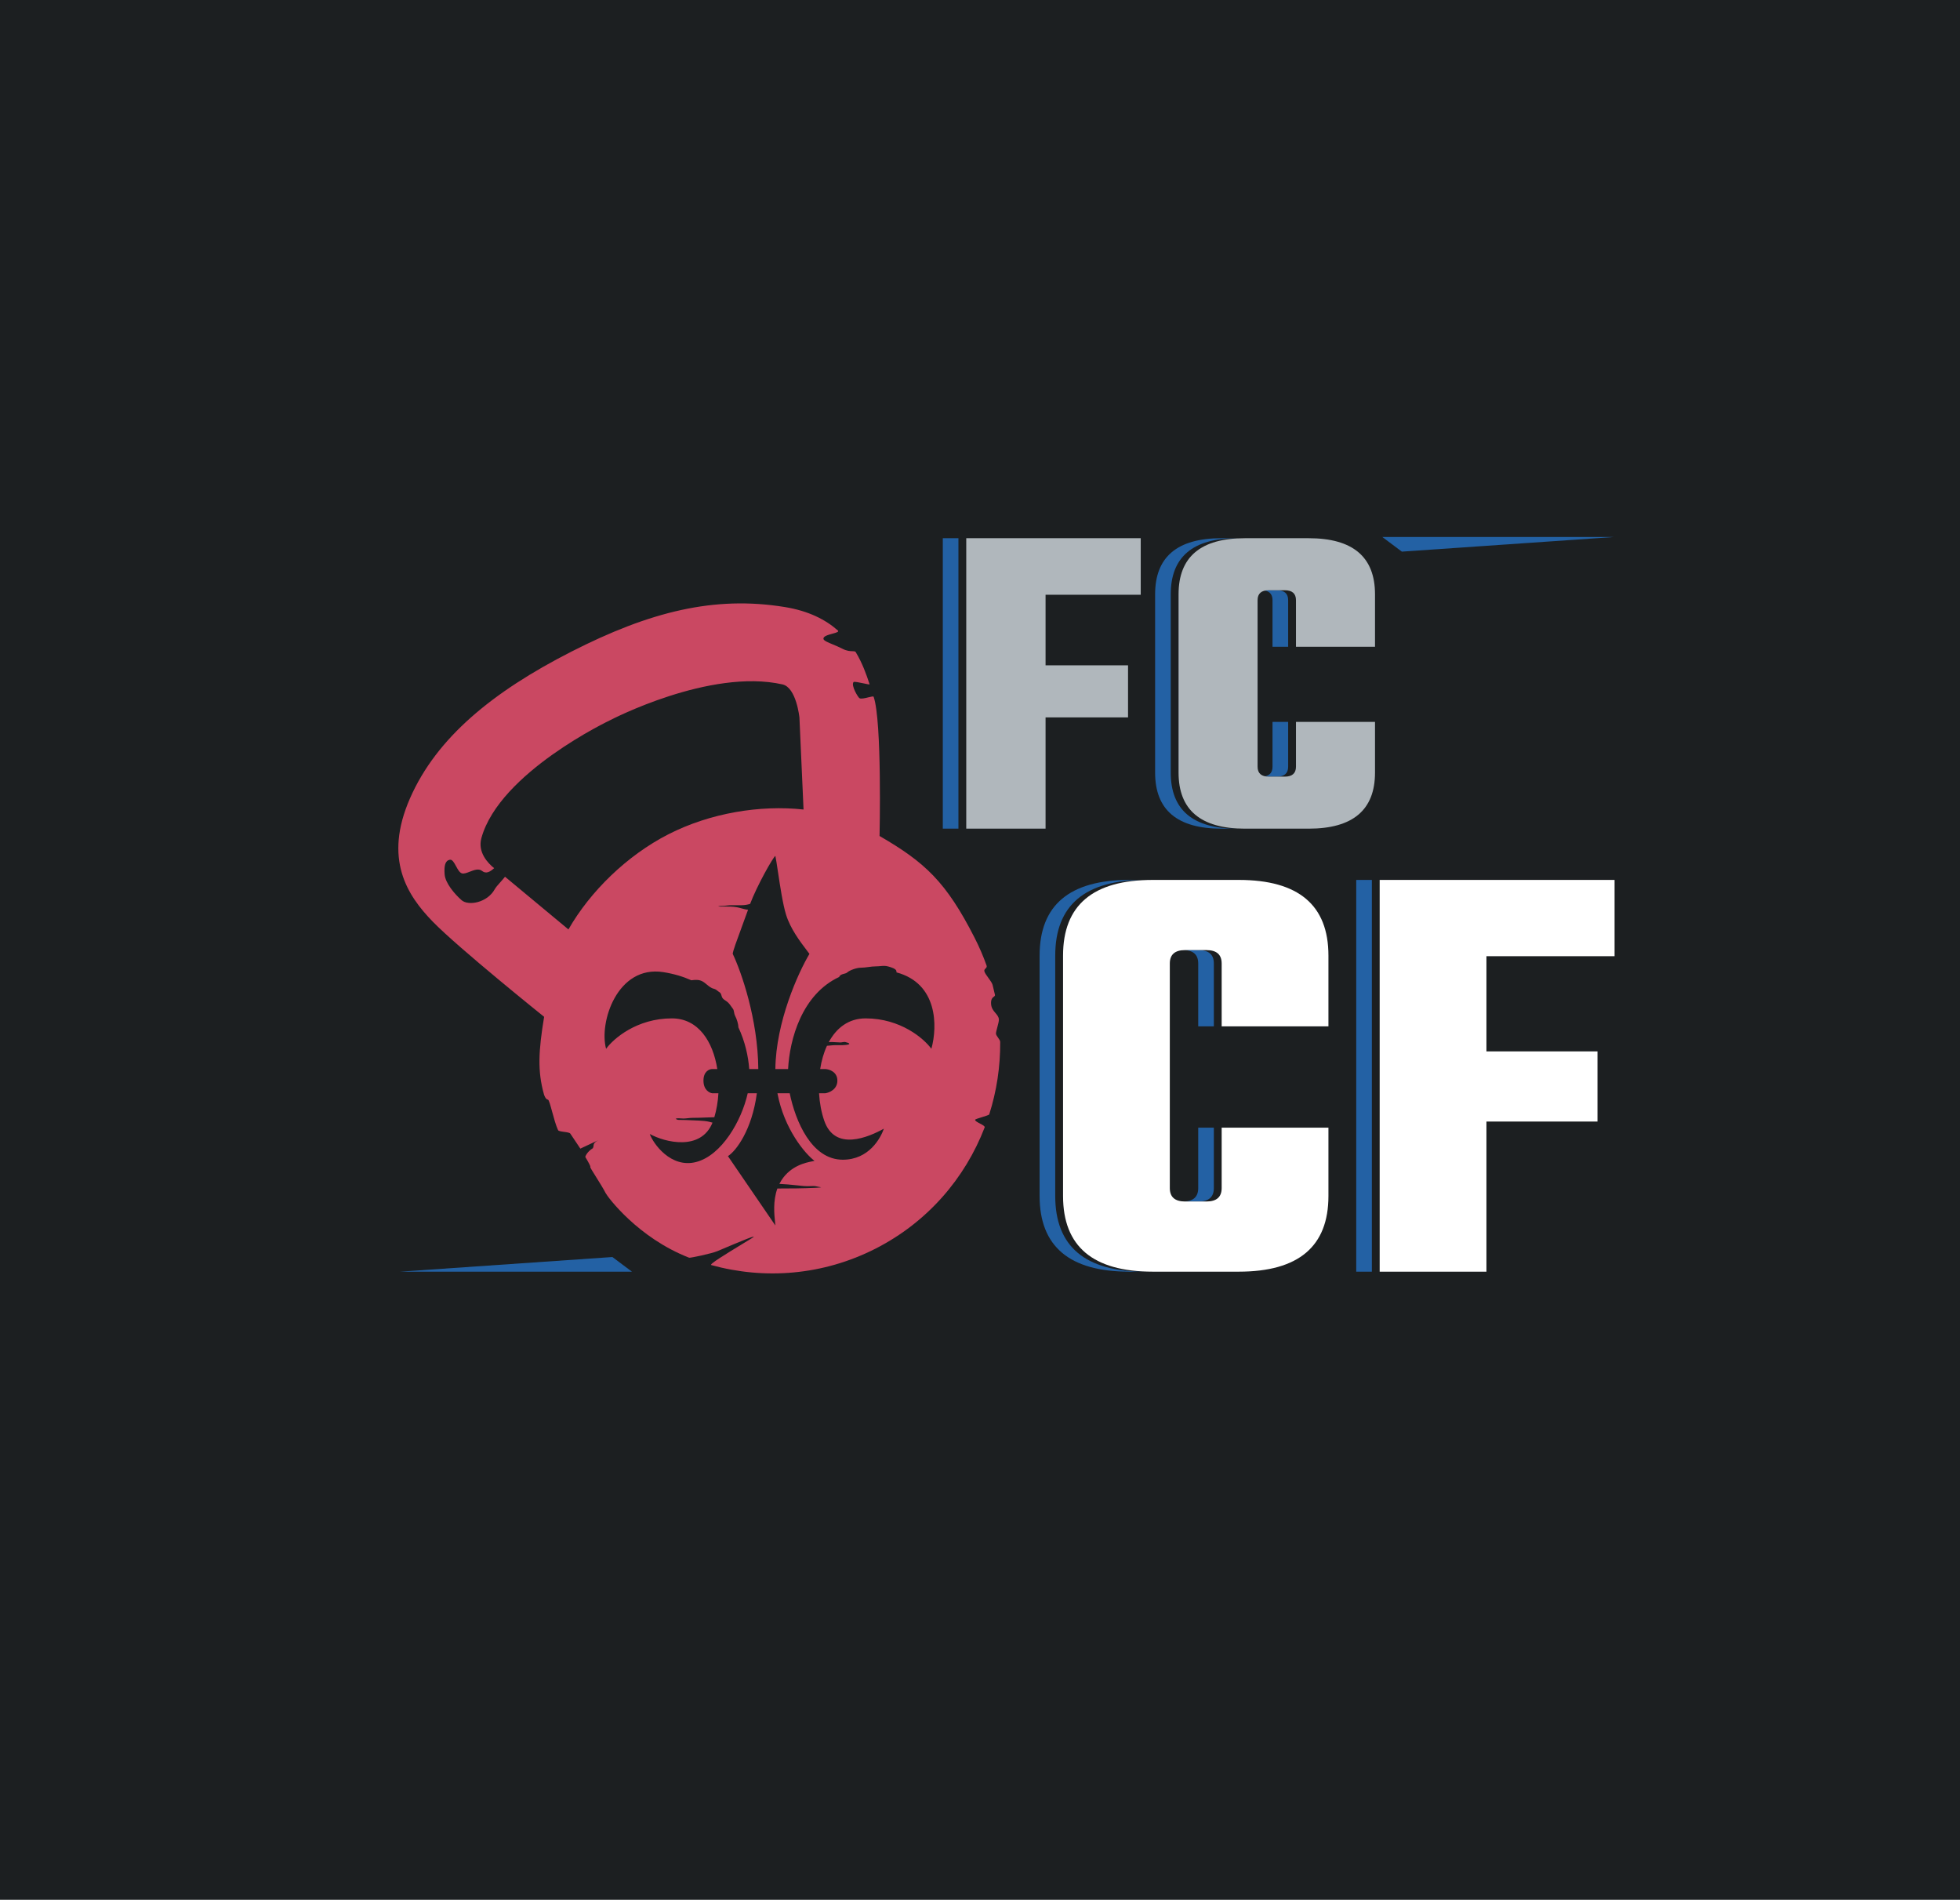 <?xml version="1.0" encoding="UTF-8"?> <svg xmlns="http://www.w3.org/2000/svg" width="2006" height="1944" viewBox="0 0 2006 1944" fill="none"><rect width="2006" height="1944" fill="#1C1F21"></rect><path fill-rule="evenodd" clip-rule="evenodd" d="M442.93 943.103C416.622 916.058 392.414 878.947 419.648 816.832C446.882 754.716 504.411 707.794 584.717 666.842C665.014 625.894 731.09 609.385 803.319 621.179C827.688 625.158 844.961 634.081 857.487 645.113C859.067 646.504 855.855 647.379 852.032 648.42C847.488 649.657 842.081 651.129 842.836 653.984C843.275 655.643 847.514 657.409 852.62 659.536L852.621 659.536C855.672 660.807 859.032 662.206 862.077 663.79C866.818 666.254 870.262 666.317 872.564 666.359C874.216 666.389 875.281 666.408 875.816 667.296C882.666 678.676 886.808 690.348 889.99 700.198C890.126 700.618 887.298 700.013 883.946 699.296C879.493 698.344 874.116 697.194 873.532 697.985C870.837 701.63 878.313 713.7 879.646 714.443C881.368 715.402 885.403 714.403 888.782 713.565C891.56 712.877 893.896 712.298 894.144 713.006C902.853 737.81 900.195 855.444 900.195 855.444C946.806 882.47 968.286 902.349 997.447 959.532C1002.2 968.848 1006.28 978.326 1009.71 987.913C1010.27 989.455 1009.47 990.245 1008.66 991.043C1007.87 991.83 1007.06 992.624 1007.54 994.156C1008.08 995.862 1009.83 998.271 1011.6 1000.7C1013.48 1003.29 1015.37 1005.9 1015.85 1007.72C1016.32 1009.48 1017.94 1016.28 1018.3 1017.93C1018.51 1018.9 1017.93 1019.34 1017.15 1019.93C1015.86 1020.91 1014.01 1022.32 1014.33 1027.3C1014.61 1031.67 1016.79 1034.23 1018.82 1036.6C1020.49 1038.56 1022.06 1040.39 1022.33 1043C1022.5 1044.53 1021.57 1048.01 1020.71 1051.26L1020.71 1051.26C1019.98 1053.99 1019.3 1056.55 1019.35 1057.65C1019.4 1058.87 1020.45 1060.35 1021.5 1061.83C1022.57 1063.34 1023.65 1064.85 1023.66 1066.1C1023.87 1091.43 1020.04 1116.49 1012.46 1140.3C1012.26 1140.91 1008.43 1142.1 1004.76 1143.24L1004.76 1143.24C1001.41 1144.28 998.204 1145.27 998.04 1145.74C997.637 1146.89 1000.29 1148.28 1002.93 1149.67L1002.93 1149.67C1005.58 1151.07 1008.23 1152.46 1007.79 1153.6C987.773 1205.57 949.441 1250.48 896.193 1277.64C842.186 1305.18 782.401 1309.57 727.963 1294.5C725.5 1293.82 742.636 1283.37 759.698 1272.98C762.964 1270.99 766.227 1269 769.35 1267.08C778.203 1261.64 757.108 1270.57 734.583 1280.11L734.383 1280.19C728.182 1282.82 706.294 1287.36 705.342 1286.99C652.752 1266.56 621.829 1224.68 619.964 1221.03C617.59 1216.37 613.321 1209.56 609.813 1203.97L609.812 1203.96C606.491 1198.67 603.85 1194.45 604.143 1194.18C604.688 1193.68 602.368 1189.4 599.117 1184.03C598.765 1183.45 600.988 1178.48 606.781 1174.9C607.305 1174.04 607.381 1173.26 607.458 1172.47C607.623 1170.77 607.788 1169.08 612.503 1166.67L593.966 1175.34C591.86 1172.11 588.627 1167.32 586.369 1163.97C584.895 1161.79 583.837 1160.22 583.777 1160.1C583.244 1159.02 580.269 1158.61 577.334 1158.21C574.47 1157.82 571.643 1157.44 571.165 1156.43C568.996 1151.87 566.885 1144.13 565.077 1137.5L565.077 1137.5L565.077 1137.5L565.077 1137.5C563.264 1130.85 561.756 1125.32 560.803 1125.25C558.397 1125.06 556.928 1120.56 556.734 1119.88C549.947 1095.73 551.196 1075.21 556.894 1040.47C556.894 1040.47 469.237 970.148 442.93 943.103ZM684.249 853.62C641.557 875.39 603.896 912.356 581.779 951.062L516.879 897.146C515.305 899.119 513.59 901.046 511.988 902.846L511.988 902.846C509.551 905.584 507.376 908.028 506.36 909.89C498.836 923.672 479.428 927.277 472.407 921.12C465.385 914.963 455.751 903.683 455.072 894.739C454.393 885.795 455.63 880.675 460.374 879.746C462.882 879.254 464.771 882.724 466.74 886.342L466.74 886.342C468.495 889.567 470.313 892.908 472.691 893.667C474.785 894.336 477.693 893.202 480.802 891.99C485.187 890.281 489.969 888.418 493.424 891.233C497.533 894.582 501.726 891.991 505.734 888.384C499.383 883.276 488.644 872.127 492.707 857.494C511.366 790.293 624.698 736.842 624.698 736.842C624.698 736.842 726.5 683.569 800.881 700.34C815.106 703.547 818.198 734.297 818.198 734.297L822.407 828.353C778.091 823.525 726.932 831.853 684.249 853.62ZM797.658 1211.42C798.293 1210.16 798.998 1208.92 799.782 1207.71C809.49 1192.72 824.623 1189.69 831.429 1188.33L831.429 1188.33L831.431 1188.33C832.313 1188.15 833.055 1188.01 833.627 1187.86C823.925 1180.59 802.526 1155.25 795.693 1118.71L808.248 1118.71C814.092 1147.21 830.594 1186.7 862.564 1186.7C889.484 1186.7 901.303 1164.49 904.627 1154.94C888.84 1163.66 854.525 1178.57 843.557 1146.69C840.638 1138.2 838.849 1128.59 838.274 1118.71L844.606 1118.71C848.748 1118.14 857.031 1114.75 857.031 1105.75C857.031 1096.75 848.748 1094.11 844.606 1093.92L839.424 1093.92C840.743 1085.44 843.039 1077.32 846.368 1070.12C847.538 1070.05 848.689 1069.94 849.833 1069.83L849.833 1069.83L849.835 1069.82L849.836 1069.82C851.569 1069.65 853.288 1069.48 855.037 1069.48L862.188 1069.48C863.324 1069.48 868.327 1069.18 869.068 1068.44C869.951 1067.56 867.132 1066.84 866.258 1066.61C866.158 1066.59 866.083 1066.57 866.043 1066.56C866.029 1066.55 866.02 1066.55 866.014 1066.55C864.775 1066 863.563 1066.21 862.297 1066.44C861.587 1066.57 860.859 1066.7 860.1 1066.7C858.471 1066.7 856.952 1066.59 855.464 1066.48L855.464 1066.48C853.079 1066.31 850.771 1066.14 848.204 1066.44C855.979 1051.99 868.381 1042.08 885.932 1042.08C921.826 1042.08 945.755 1062.84 953.233 1073.21C959.705 1049.86 959.642 1006.3 917.497 994.998L917.497 994.054C917.497 991.32 912.015 989.789 909.3 989.03L909.299 989.03C909.105 988.976 908.924 988.925 908.761 988.879C906.079 988.113 903.516 988.346 900.834 988.59L900.833 988.59C899.471 988.714 898.079 988.84 896.625 988.84C893.895 988.84 891.278 989.193 888.681 989.543C886.122 989.888 883.581 990.231 880.971 990.231C877.139 990.231 869.918 992.504 866.863 995.251C866.238 995.814 865.021 996.132 863.787 996.455C862.825 996.707 861.852 996.962 861.143 997.337C859.914 997.987 859.228 998.778 858.844 999.718C820.64 1017.57 808.162 1063.55 806.586 1093.92L793.56 1093.92C794.093 1045.62 816.951 995.358 828.447 976.075C827.732 975.122 826.98 974.131 826.201 973.104L826.2 973.104C818.837 963.397 809.042 950.484 804.534 936.068C801.208 925.434 798.355 906.407 796.209 892.084L796.208 892.083L796.208 892.081C795.137 884.937 794.242 878.963 793.55 875.786C790.918 877.638 774.627 906.575 767.725 924.929C764.9 925.764 762.243 926.273 758.873 926.273L748.437 926.273C746.817 926.273 745.238 926.449 743.668 926.624L743.667 926.624C742.115 926.797 740.572 926.969 739.007 926.969C736.604 926.969 732.882 927.664 737.306 927.664C738.504 927.664 739.666 927.651 740.803 927.638L740.804 927.638C745.424 927.585 749.652 927.537 754.39 928.398C755.893 928.671 757.484 929.109 759.077 929.548L759.077 929.548C760.296 929.884 761.517 930.22 762.7 930.483C763.667 930.698 764.632 930.843 765.602 930.94C763.554 936.76 761.172 943.198 758.893 949.359L758.892 949.36C754.192 962.063 749.929 973.587 749.929 976.075C758.557 994.139 775.718 1042.74 776.096 1093.92L766.812 1093.92C765.878 1081.15 762.614 1065.91 755.707 1051.19C755.693 1049.3 755.227 1047.19 754.733 1045.46C754.19 1043.56 753.226 1040.98 752.259 1039.24C751.76 1038.34 751.544 1037.15 751.329 1035.95C751.079 1034.57 750.83 1033.18 750.134 1032.29C749.556 1031.55 749.043 1030.81 748.535 1030.08L748.534 1030.08L748.534 1030.08C747.494 1028.59 746.472 1027.12 744.954 1025.69C744.273 1025.04 743.49 1024.52 742.698 1023.99C741.582 1023.25 740.447 1022.49 739.543 1021.36C738.978 1020.65 738.712 1019.73 738.442 1018.79C738.048 1017.42 737.647 1016.03 736.296 1015.26C735.611 1014.87 735.017 1014.38 734.422 1013.9L734.421 1013.9C733.356 1013.04 732.289 1012.17 730.692 1011.82C727.943 1011.21 725.671 1009.33 723.408 1007.46L723.408 1007.46C721.827 1006.15 720.25 1004.85 718.517 1003.98C715.215 1002.33 711.397 1002.55 707.571 1003.08C699.153 999.31 689.636 996.44 678.897 994.756C631.763 987.362 612.842 1046.23 620.32 1073.21C627.798 1062.84 651.727 1042.08 687.621 1042.08C714.958 1042.08 729.803 1066.12 734.129 1093.92L728.972 1093.92C725.973 1093.92 719.975 1096.28 719.975 1105.75C719.975 1115.21 725.973 1118.33 728.972 1118.71L735.279 1118.71C734.781 1127.27 733.372 1135.63 731.105 1143.23C728.207 1143.29 725.333 1143.41 722.452 1143.52L722.449 1143.52L722.447 1143.52L722.442 1143.52L722.44 1143.52C717.942 1143.69 713.428 1143.87 708.779 1143.87C707.161 1143.87 705.561 1144.04 703.979 1144.22C702.431 1144.39 700.9 1144.56 699.387 1144.56C698.71 1144.56 697.94 1144.5 697.137 1144.44L697.137 1144.44C695.235 1144.29 693.151 1144.13 691.695 1144.72C691.128 1144.94 693.646 1145.95 694.169 1145.95C699.358 1145.95 704.436 1146.18 709.528 1146.41L709.533 1146.41L709.537 1146.41C711.419 1146.49 713.303 1146.58 715.195 1146.65C718.572 1146.78 723.12 1147.14 726.481 1148.04C726.722 1148.1 726.972 1148.17 727.231 1148.24L727.233 1148.24L727.235 1148.24C727.861 1148.41 728.532 1148.6 729.222 1148.76C717.335 1178.15 680.466 1168.91 665.032 1160.39C668.355 1169.94 686.504 1195.84 712.548 1189.03C738.69 1182.19 759.016 1146.79 765.265 1118.71L774.619 1118.71C769.639 1156.21 753.369 1177.77 745.022 1183.04L793.55 1253.98C793.494 1253.02 793.365 1251.78 793.211 1250.3C792.421 1242.68 790.992 1228.92 795.614 1216.17C808.525 1216.16 822.101 1216.09 834.973 1215.43L835.118 1215.43C836.348 1215.36 842.423 1215.06 839.495 1214.74C838.821 1214.66 837.898 1214.46 836.928 1214.26C835.522 1213.96 834.017 1213.63 833.027 1213.63C831.719 1213.63 830.534 1213.68 829.386 1213.72L829.385 1213.72L829.384 1213.72C827.194 1213.8 825.142 1213.87 822.633 1213.63C820.247 1213.41 817.884 1213.16 815.533 1212.91L815.532 1212.91C809.563 1212.29 803.668 1211.67 797.658 1211.42Z" fill="#CA4862"></path><path fill-rule="evenodd" clip-rule="evenodd" d="M1155.79 900.398H1171.79C1110.6 900.398 1080 926.207 1080 977.824V1223.84C1080 1275.46 1110.6 1301.26 1171.79 1301.26H1155.79C1094.6 1301.26 1064 1275.46 1064 1223.84V977.824C1064 926.207 1094.6 900.398 1155.79 900.398ZM1242.34 1153.91H1226.34V1215.72C1226.34 1224.56 1221.5 1229.13 1211.81 1229.44C1212.16 1229.45 1212.52 1229.46 1212.88 1229.46H1226.73C1237.14 1229.46 1242.34 1224.88 1242.34 1215.72V1153.91ZM1211.81 972.221C1212.16 972.21 1212.52 972.205 1212.88 972.205H1226.73C1237.14 972.205 1242.34 976.784 1242.34 985.941V1050.25H1226.34V985.941C1226.34 977.104 1221.5 972.531 1211.81 972.221ZM1404.06 900.398H1388.06V1301.26H1404.06V900.398Z" fill="#2361A4"></path><path fill-rule="evenodd" clip-rule="evenodd" d="M1250.34 1050.25H1359.61V977.824C1359.61 926.207 1329.02 900.398 1267.83 900.398H1179.79C1118.6 900.398 1088 926.207 1088 977.824V1223.84C1088 1275.46 1118.6 1301.26 1179.79 1301.26H1267.83C1329.02 1301.26 1359.61 1275.46 1359.61 1223.84V1153.91H1250.34V1215.72C1250.34 1224.88 1245.14 1229.46 1234.73 1229.46H1212.88C1202.47 1229.46 1197.27 1224.88 1197.27 1215.72V985.941C1197.27 976.784 1202.47 972.205 1212.88 972.205H1234.73C1245.14 972.205 1250.34 976.784 1250.34 985.941V1050.25ZM1521.33 978.449H1652.46V900.398H1412.06V1301.26H1521.33V1147.66H1634.97V1075.86H1521.33V978.449Z" fill="white"></path><path fill-rule="evenodd" clip-rule="evenodd" d="M980.926 550.734V847.95H964.926V550.734H980.926ZM1266.16 550.734H1250.16C1204.87 550.734 1182.22 569.87 1182.22 608.14V790.544C1182.22 828.814 1204.87 847.95 1250.16 847.95H1266.16C1220.87 847.95 1198.22 828.814 1198.22 790.544V608.14C1198.22 569.87 1220.87 550.734 1266.16 550.734ZM1302.39 661.843H1318.39V614.159C1318.39 607.369 1314.54 603.974 1306.84 603.974H1290.84C1298.54 603.974 1302.39 607.369 1302.39 614.159V661.843ZM1302.39 738.693H1318.39V784.525C1318.39 791.315 1314.54 794.71 1306.84 794.71H1290.84C1298.54 794.71 1302.39 791.315 1302.39 784.525V738.693Z" fill="#2361A4"></path><path fill-rule="evenodd" clip-rule="evenodd" d="M1070.1 608.603H1167.5V550.734H988.926V847.95H1070.1V734.063H1154.52V680.824H1070.1V608.603ZM1326.39 661.843H1407.28V608.14C1407.28 569.87 1384.63 550.734 1339.33 550.734H1274.16C1228.87 550.734 1206.22 569.87 1206.22 608.14V790.544C1206.22 828.814 1228.87 847.95 1274.16 847.95H1339.33C1384.63 847.95 1407.28 828.814 1407.28 790.544V738.693H1326.39V784.525C1326.39 791.315 1322.54 794.71 1314.84 794.71H1298.66C1290.96 794.71 1287.1 791.315 1287.1 784.525V614.159C1287.1 607.369 1290.96 603.974 1298.66 603.974H1314.84C1322.54 603.974 1326.39 607.369 1326.39 614.159V661.843Z" fill="#B0B7BC"></path><path d="M409.484 1301.26L626.776 1286.28L646.776 1301.26H409.484Z" fill="#2361A4"></path><path d="M1434.75 564.469L1652.04 549.483H1414.75L1434.75 564.469Z" fill="#2361A4"></path></svg> 